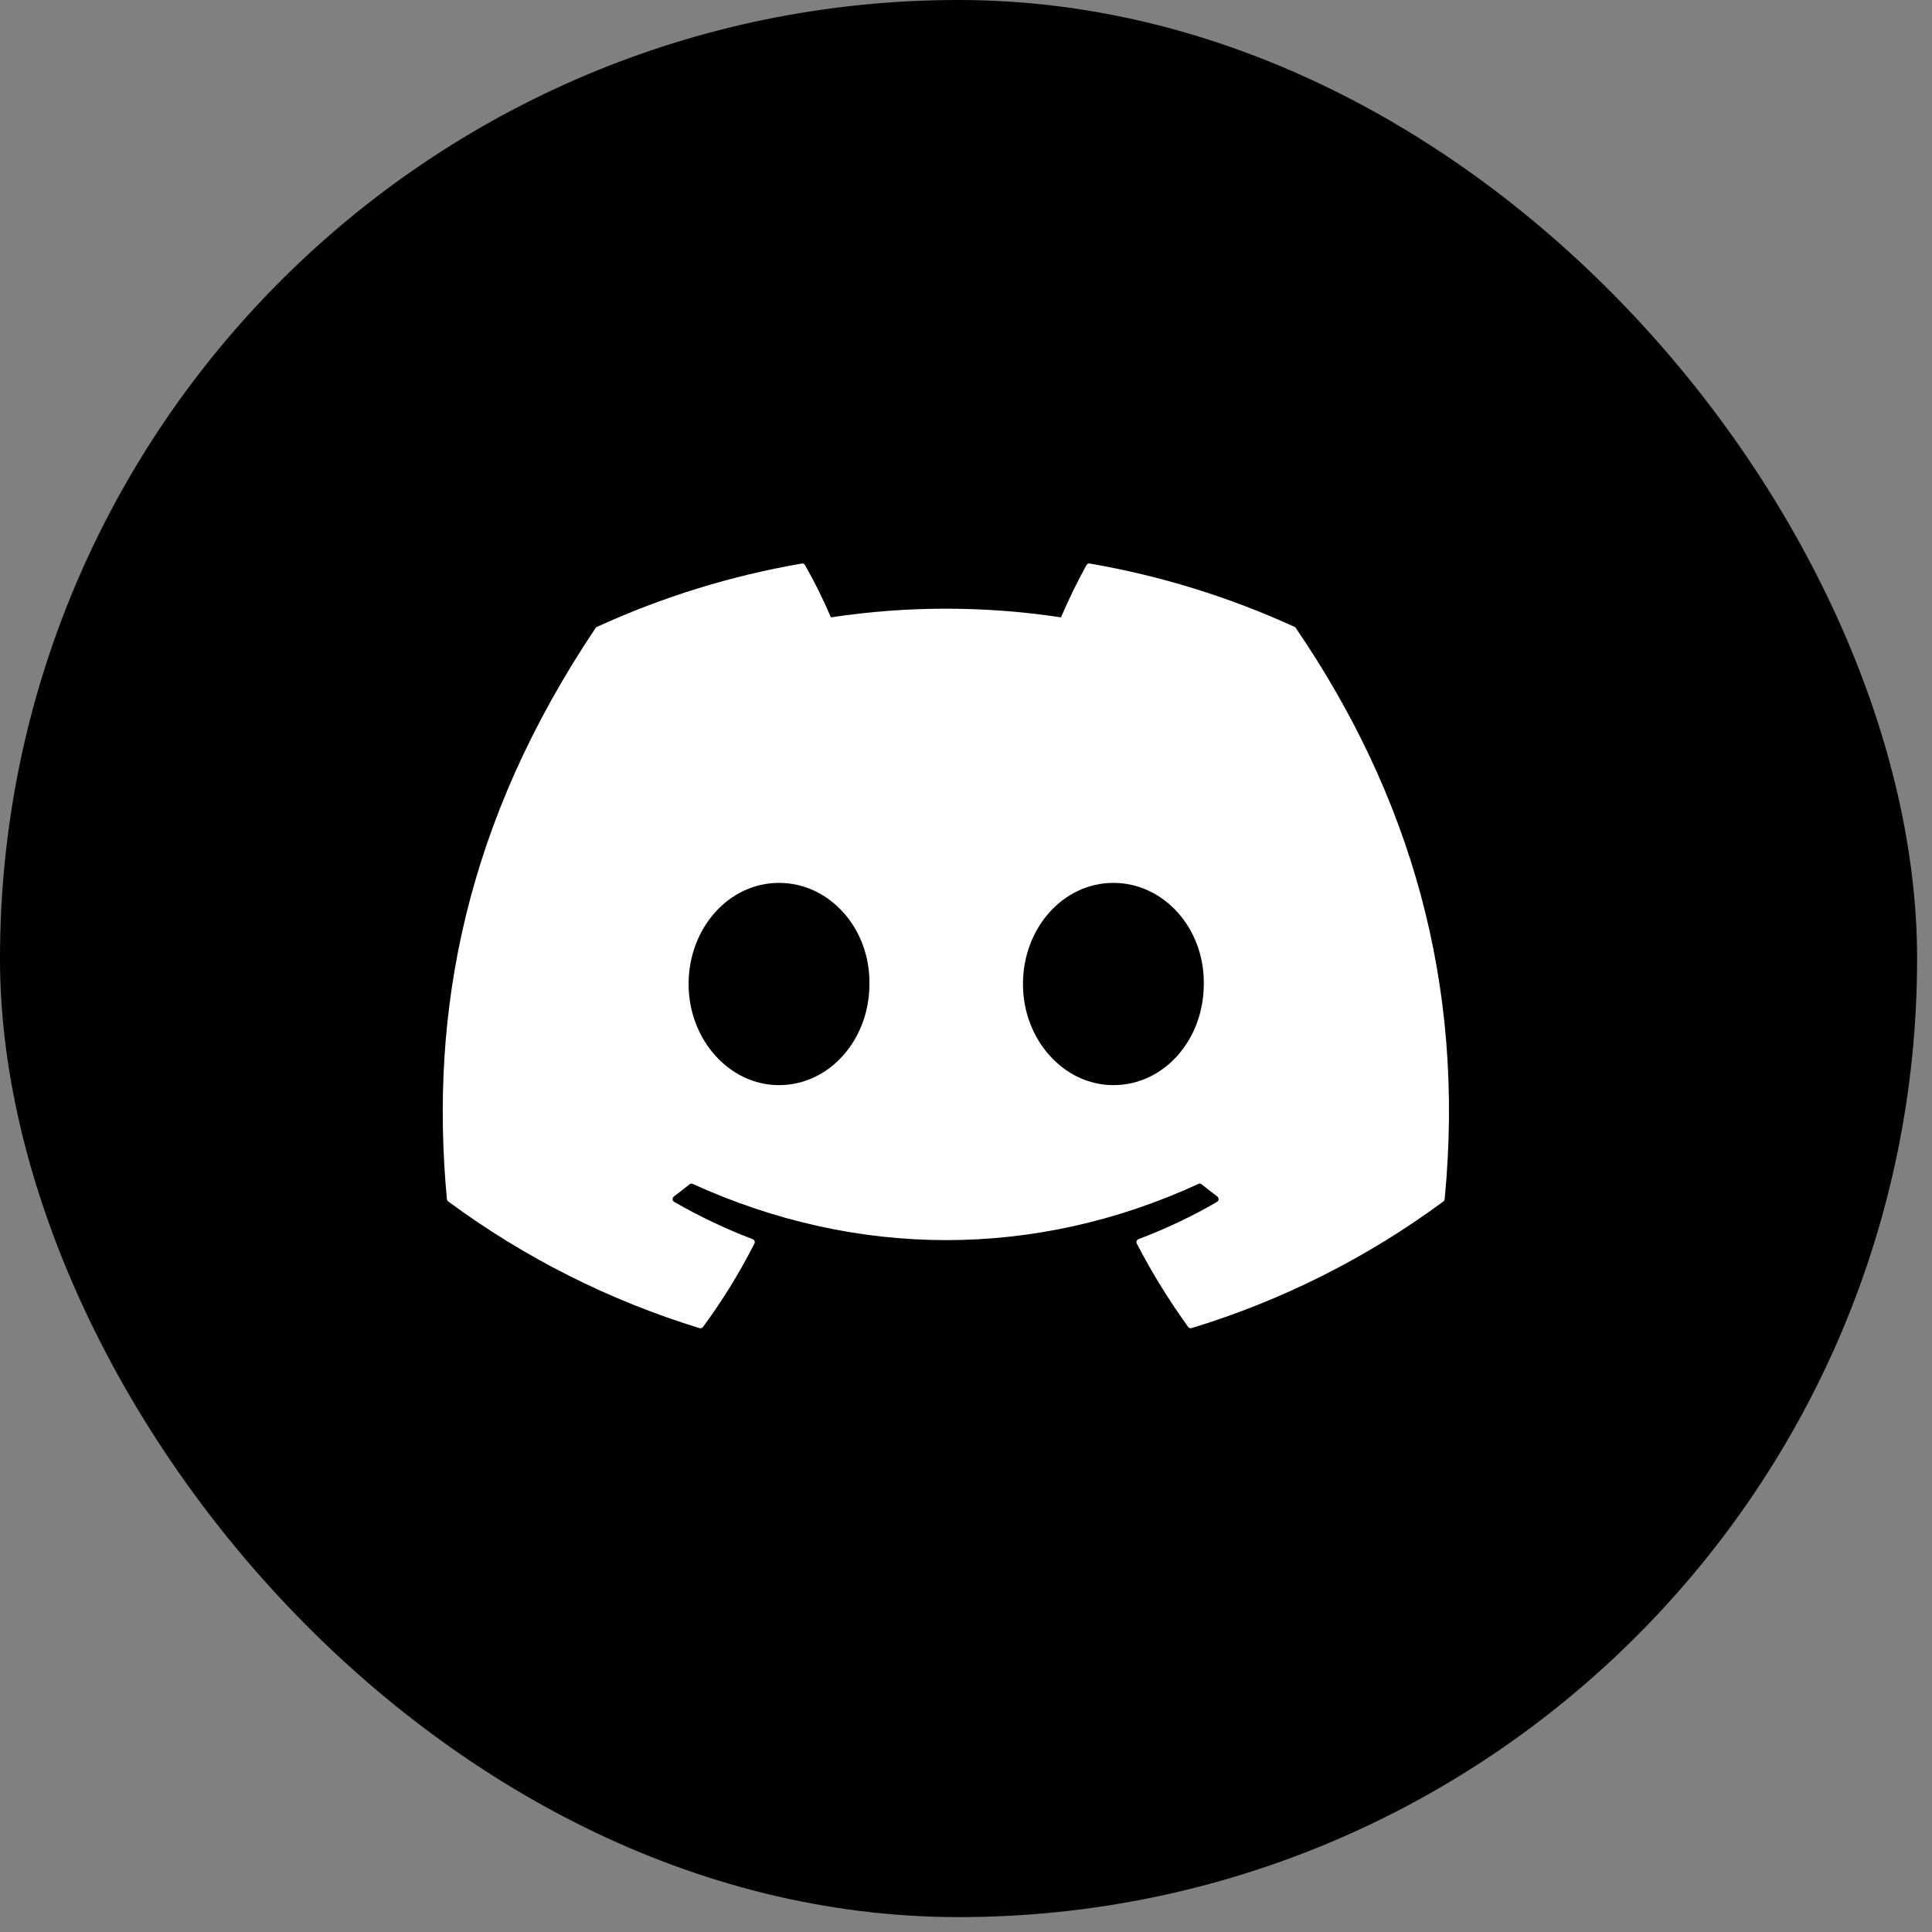 <svg width="48" height="48" viewBox="0 0 48 48" fill="none" xmlns="http://www.w3.org/2000/svg">
<rect x="0" y="0" width="48" height="48" fill="#808080" stroke="none"/>
<rect width="47.63" height="47.63" rx="23.815" fill="black"/>
<path d="M32.196 15.605C32.189 15.591 32.178 15.581 32.164 15.575C30.543 14.833 28.832 14.304 27.075 14.001C27.059 13.998 27.043 14.001 27.028 14.007C27.013 14.014 27.001 14.026 26.993 14.04C26.76 14.462 26.549 14.895 26.36 15.338C24.465 15.051 22.538 15.051 20.644 15.338C20.454 14.894 20.239 14.46 20.001 14.04C19.993 14.026 19.98 14.015 19.966 14.008C19.951 14.001 19.935 13.999 19.919 14.001C18.161 14.304 16.451 14.833 14.83 15.575C14.816 15.581 14.805 15.591 14.797 15.604C11.556 20.432 10.668 25.141 11.103 29.792C11.104 29.803 11.108 29.814 11.114 29.824C11.119 29.834 11.127 29.843 11.136 29.85C13.023 31.244 15.134 32.308 17.378 32.997C17.394 33.001 17.411 33.001 17.427 32.996C17.442 32.991 17.456 32.981 17.466 32.968C17.948 32.314 18.375 31.621 18.743 30.896C18.748 30.887 18.751 30.876 18.752 30.864C18.752 30.853 18.75 30.842 18.746 30.832C18.742 30.822 18.736 30.812 18.728 30.804C18.72 30.797 18.71 30.791 18.7 30.787C18.026 30.53 17.374 30.22 16.75 29.86C16.738 29.853 16.729 29.844 16.722 29.833C16.715 29.822 16.711 29.809 16.71 29.796C16.71 29.783 16.712 29.77 16.718 29.758C16.723 29.746 16.731 29.735 16.742 29.727C16.873 29.629 17.004 29.528 17.129 29.425C17.14 29.416 17.154 29.41 17.168 29.408C17.182 29.406 17.197 29.408 17.21 29.414C21.301 31.276 25.731 31.276 29.774 29.414C29.787 29.408 29.802 29.405 29.816 29.407C29.831 29.409 29.844 29.415 29.855 29.424C29.981 29.527 30.112 29.629 30.244 29.727C30.254 29.735 30.263 29.745 30.268 29.757C30.274 29.769 30.276 29.782 30.276 29.796C30.275 29.809 30.271 29.821 30.265 29.833C30.258 29.844 30.248 29.853 30.237 29.86C29.614 30.223 28.961 30.532 28.286 30.786C28.275 30.79 28.266 30.796 28.258 30.804C28.25 30.812 28.244 30.821 28.24 30.832C28.236 30.842 28.234 30.853 28.235 30.864C28.235 30.876 28.238 30.887 28.243 30.896C28.617 31.617 29.044 32.309 29.519 32.967C29.529 32.98 29.543 32.99 29.558 32.996C29.574 33.001 29.591 33.001 29.607 32.996C31.856 32.31 33.97 31.246 35.86 29.85C35.869 29.843 35.877 29.835 35.882 29.825C35.888 29.815 35.891 29.804 35.892 29.793C36.414 24.416 35.019 19.745 32.196 15.605ZM19.354 26.96C18.122 26.96 17.108 25.832 17.108 24.448C17.108 23.063 18.103 21.935 19.354 21.935C20.616 21.935 21.621 23.073 21.601 24.448C21.601 25.832 20.606 26.96 19.354 26.96ZM27.661 26.96C26.43 26.96 25.415 25.832 25.415 24.448C25.415 23.063 26.41 21.935 27.661 21.935C28.923 21.935 29.928 23.073 29.908 24.448C29.908 25.832 28.923 26.96 27.661 26.96Z" fill="white"/>
</svg>
